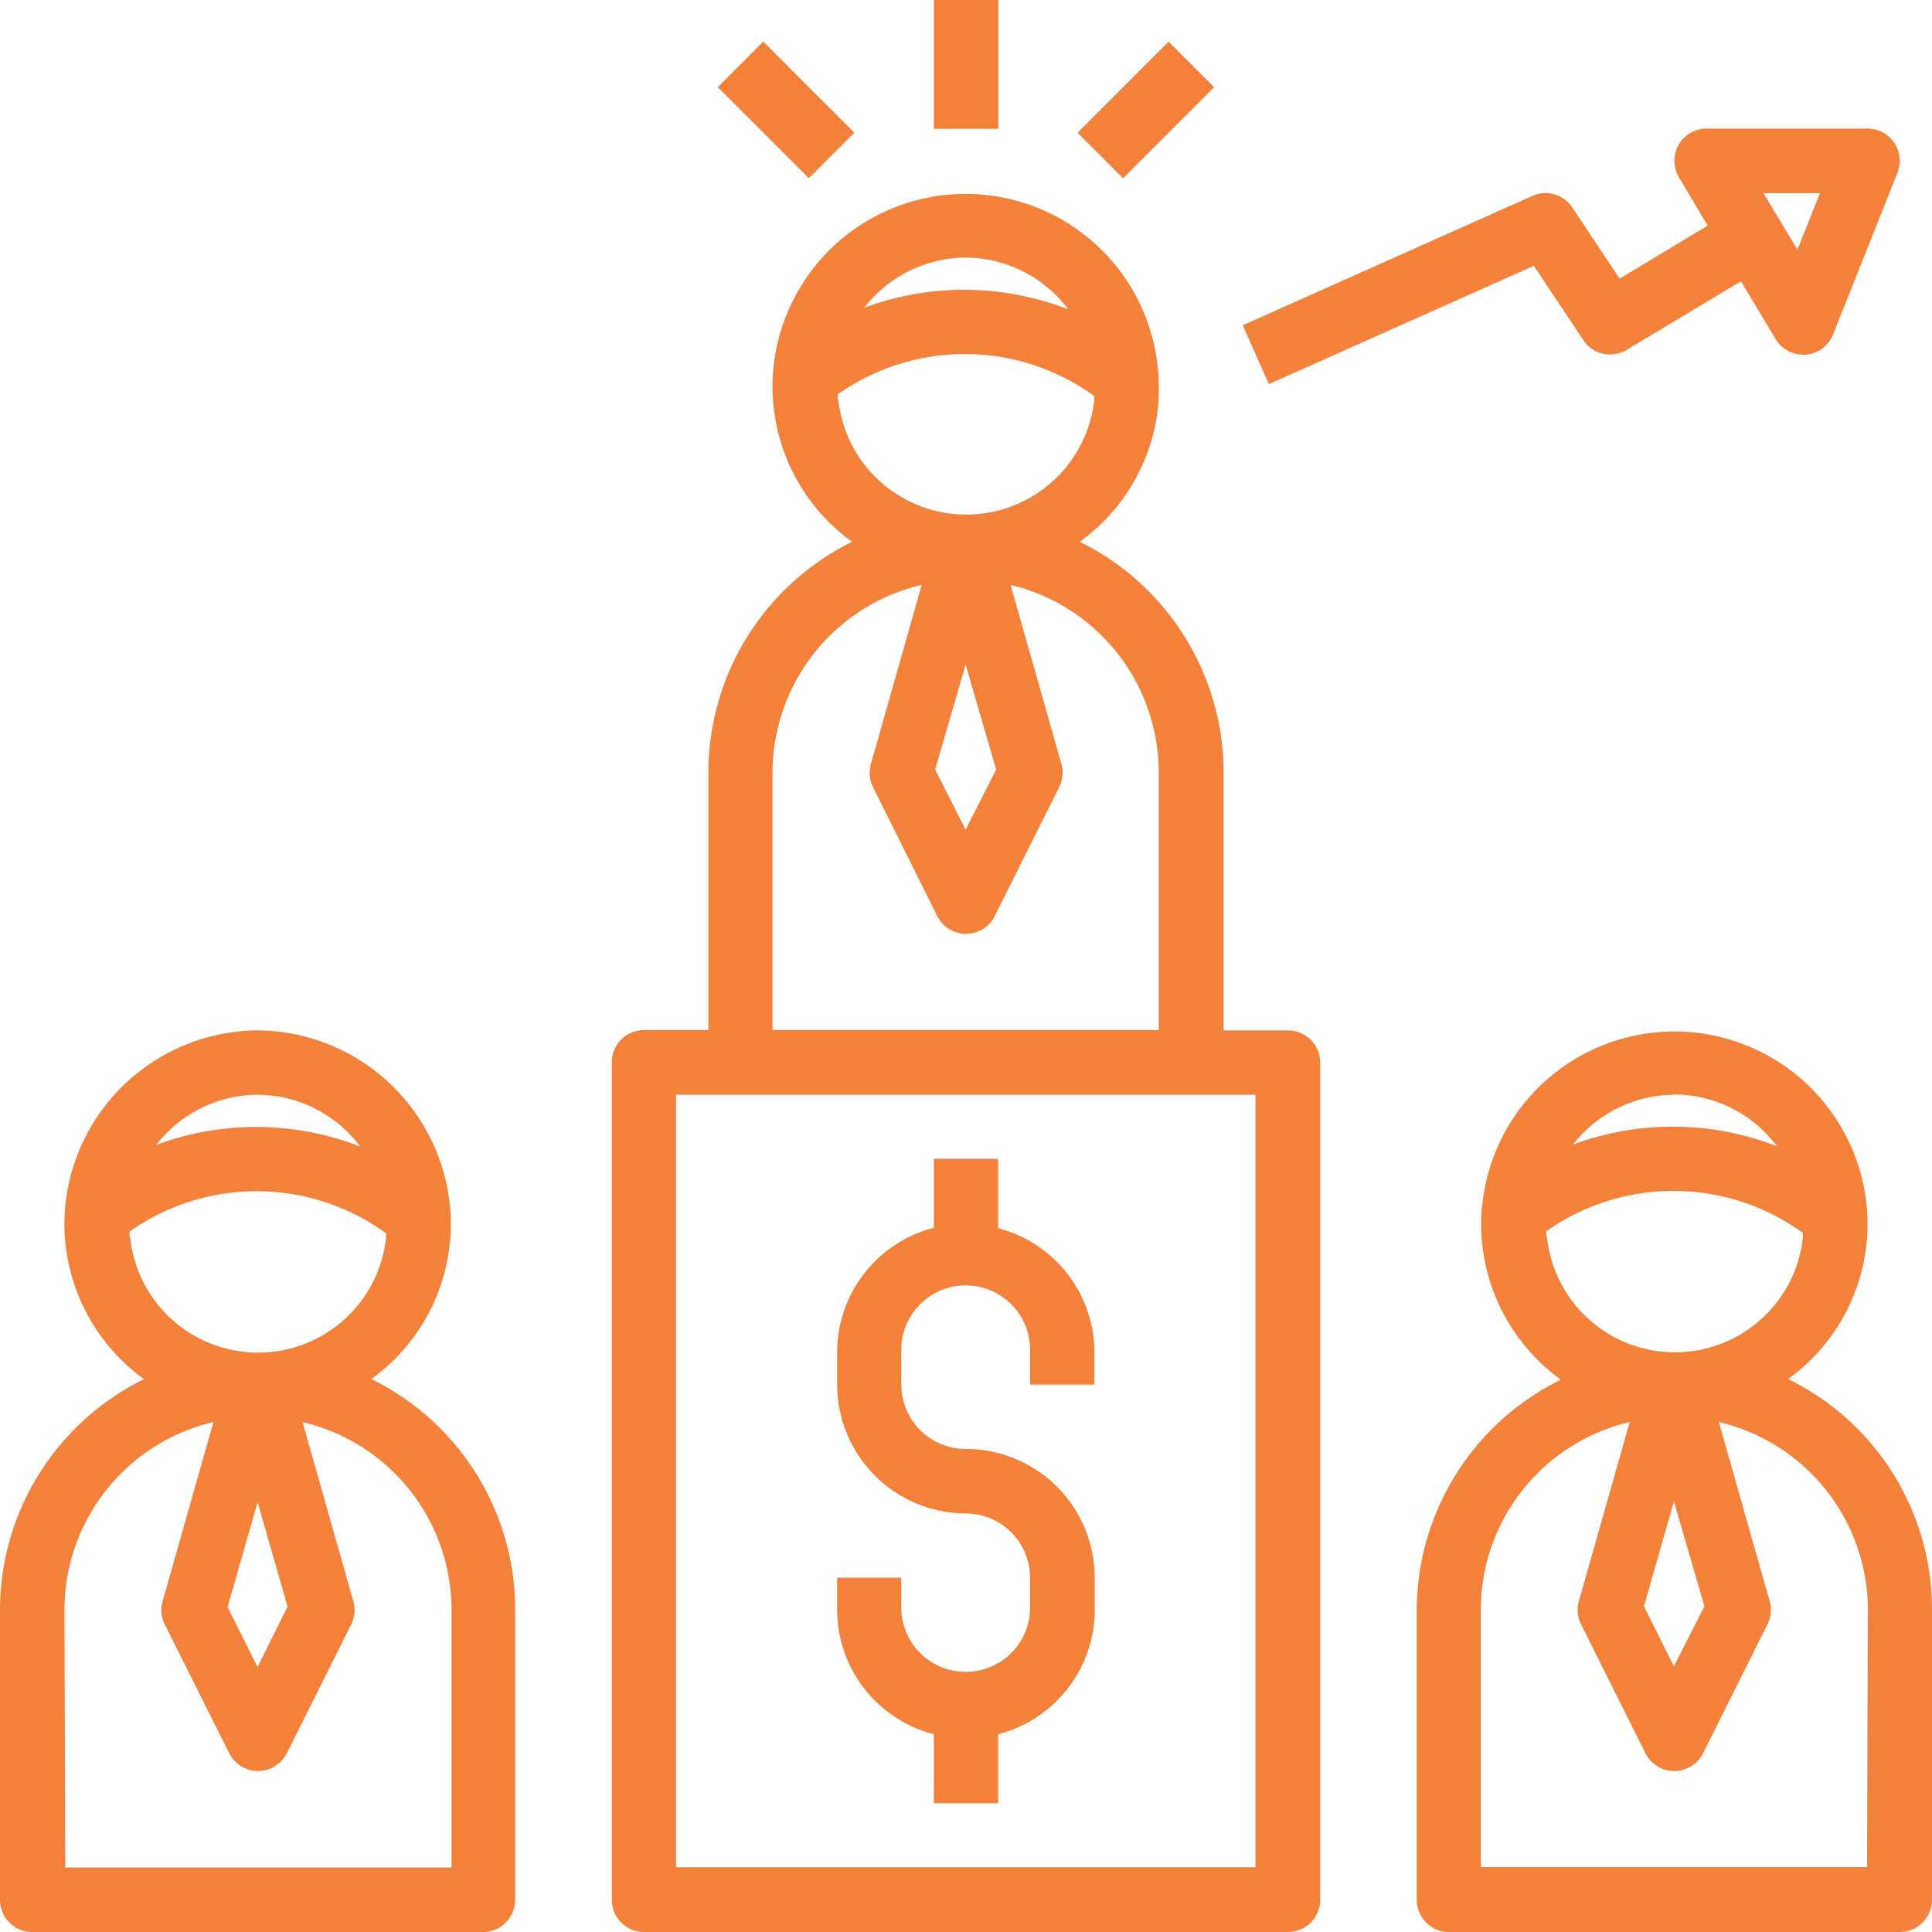 <svg xmlns="http://www.w3.org/2000/svg" viewBox="0 0 190.07 190.07"><defs><style>.cls-1{fill:#f4813a;}</style></defs><g id="Layer_2" data-name="Layer 2"><g id="Layer_11" data-name="Layer 11"><path class="cls-1" d="M3.17,190.07H47.52a3.16,3.16,0,0,0,3.16-3.17V158.39a25.25,25.25,0,0,0-14.15-22.72,18.77,18.77,0,0,0,7.69-13.11,17.25,17.25,0,0,0,.13-2.18,15.85,15.85,0,0,0-.09-1.75,19.14,19.14,0,0,0-18.92-17.26A19.14,19.14,0,0,0,6.43,118.58a17.49,17.49,0,0,0-.09,1.8,15.49,15.49,0,0,0,.12,2.11,18.86,18.86,0,0,0,7.71,13.19A25.33,25.33,0,0,0,0,158.39V186.9A3.17,3.17,0,0,0,3.17,190.07ZM25.34,107.7a12.69,12.69,0,0,1,10.1,5.1,28.23,28.23,0,0,0-20.07-.17A12.71,12.71,0,0,1,25.34,107.7Zm-12.59,14a4.75,4.75,0,0,1,0-.54,21.65,21.65,0,0,1,25.23.17c0,.15,0,.28,0,.45a12.66,12.66,0,0,1-25.18-.08Zm15.54,36.36L25.34,164l-2.95-5.9,2.95-10.33Zm-21.95.31A19,19,0,0,1,21,139.9l-5,17.62a3.19,3.19,0,0,0,.21,2.29l6.34,12.67a3.17,3.17,0,0,0,5.67,0l6.33-12.67a3.19,3.19,0,0,0,.21-2.29l-5-17.62a19,19,0,0,1,14.66,18.49v25.34h-38Z"/><path class="cls-1" d="M175.91,135.67a18.77,18.77,0,0,0,7.69-13.11,17.25,17.25,0,0,0,.13-2.18,15.85,15.85,0,0,0-.09-1.75,19,19,0,0,0-37.82,0,15,15,0,0,0-.1,1.8,17.28,17.28,0,0,0,.12,2.11,18.88,18.88,0,0,0,7.72,13.19,25.34,25.34,0,0,0-14.18,22.71V186.9a3.17,3.17,0,0,0,3.17,3.17H186.9a3.17,3.17,0,0,0,3.17-3.17V158.39a25.22,25.22,0,0,0-14.16-22.72Zm-11.19-28a12.68,12.68,0,0,1,10.1,5.1,28.23,28.23,0,0,0-20.07-.17A12.73,12.73,0,0,1,164.72,107.7Zm-12.59,14c0-.17,0-.36,0-.54a21.67,21.67,0,0,1,25.24.17c0,.15,0,.28,0,.45a12.66,12.66,0,0,1-25.18-.08Zm15.55,36.36-3,5.9-2.95-5.9,2.95-10.33Zm16,25.65h-38V158.39a19,19,0,0,1,14.65-18.49l-5,17.62a3.19,3.19,0,0,0,.22,2.29l6.33,12.67a3.17,3.17,0,0,0,5.67,0l6.33-12.67a3.19,3.19,0,0,0,.22-2.29l-5-17.62a19,19,0,0,1,14.66,18.49Z"/><path class="cls-1" d="M129.88,186.9V104.54a3.17,3.17,0,0,0-3.17-3.17h-6.33V76A25.32,25.32,0,0,0,106.22,53.3a18.75,18.75,0,0,0,7.69-13.1A17.53,17.53,0,0,0,114,38a15.66,15.66,0,0,0-.09-1.74,19,19,0,0,0-37.82-.06A15.15,15.15,0,0,0,76,38a15.74,15.74,0,0,0,.12,2.12,18.82,18.82,0,0,0,7.71,13.18A25.35,25.35,0,0,0,69.69,76v25.34H63.36a3.16,3.16,0,0,0-3.17,3.17V186.9a3.16,3.16,0,0,0,3.17,3.17h63.35A3.17,3.17,0,0,0,129.88,186.9ZM95,25.34a12.69,12.69,0,0,1,10.1,5.1,28.23,28.23,0,0,0-20.07-.17A12.71,12.71,0,0,1,95,25.34Zm-12.59,14c0-.18,0-.36,0-.54a21.69,21.69,0,0,1,25.24.16c0,.16,0,.29,0,.45a12.67,12.67,0,0,1-25.18-.07ZM98,75.71l-3,5.91-3-5.91,3-10.33ZM76,76A19,19,0,0,1,90.68,57.54l-5,17.62a3.16,3.16,0,0,0,.21,2.28L92.2,90.11a3.16,3.16,0,0,0,5.67,0l6.33-12.67a3.16,3.16,0,0,0,.22-2.28l-5-17.62A19,19,0,0,1,114,76v25.34H76Zm47.51,107.7h-57v-76h57Z"/><path class="cls-1" d="M98.2,120.83V114H91.87v6.79a12.65,12.65,0,0,0-9.51,12.22v3.16A12.69,12.69,0,0,0,95,148.89a6.34,6.34,0,0,1,6.34,6.33v3.17a6.34,6.34,0,0,1-12.67,0v-3.17H82.36v3.17a12.66,12.66,0,0,0,9.51,12.22v6.79H98.2v-6.79a12.65,12.65,0,0,0,9.5-12.22v-3.17A12.68,12.68,0,0,0,95,142.55a6.34,6.34,0,0,1-6.33-6.34v-3.16a6.34,6.34,0,1,1,12.67,0v3.16h6.33v-3.16A12.65,12.65,0,0,0,98.2,120.83Z"/><path class="cls-1" d="M155.75,33.43a3.16,3.16,0,0,0,4.27,1l11.25-6.76,3.41,5.68a3.18,3.18,0,0,0,2.72,1.54l.25,0a3.16,3.16,0,0,0,2.69-2L186.67,17a3.17,3.17,0,0,0-2.94-4.35H167.89a3.17,3.17,0,0,0-2.71,4.8L168,22.2l-8.66,5.21-4.66-7a3.16,3.16,0,0,0-3.92-1.14L122.26,32l2.57,5.79L150.9,26.15ZM179.05,19l-2.22,5.56L173.49,19Z"/><rect class="cls-1" x="91.87" width="6.34" height="12.67"/><rect class="cls-1" x="106.39" y="7.65" width="12.67" height="6.33" transform="translate(25.37 82.88) rotate(-45)"/><rect class="cls-1" x="74.17" y="4.48" width="6.33" height="12.67" transform="translate(15 57.85) rotate(-45)"/></g></g></svg>